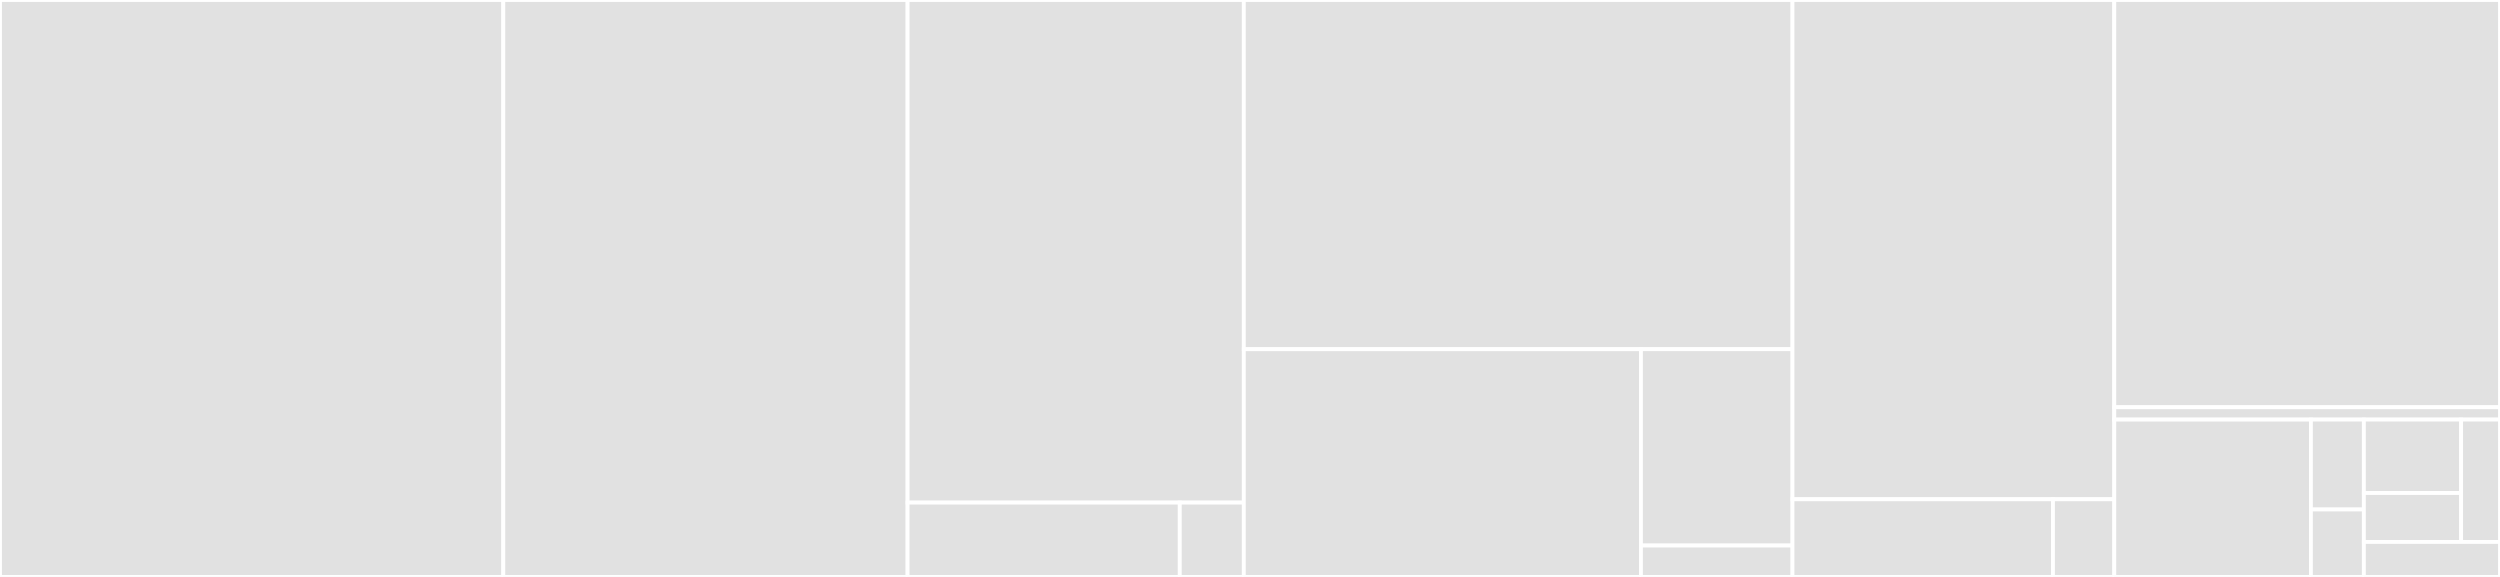 <svg baseProfile="full" width="650" height="150" viewBox="0 0 650 150" version="1.1"
xmlns="http://www.w3.org/2000/svg" xmlns:ev="http://www.w3.org/2001/xml-events"
xmlns:xlink="http://www.w3.org/1999/xlink">

<rect x="0" y="0" width="650" height="150" fill="#333333" stroke="none"/>

<style>rect.s{mask:url(#mask);}</style>
<defs>
  <pattern id="white" width="4" height="4" patternUnits="userSpaceOnUse" patternTransform="rotate(45)">
    <rect width="2" height="2" transform="translate(0,0)" fill="white"></rect>
  </pattern>
  <mask id="mask">
    <rect x="0" y="0" width="100%" height="100%" fill="url(#white)"></rect>
  </mask>
</defs>

<rect x="0" y="0" width="130.858" height="150.0" fill="#e1e1e1" stroke="white" stroke-width="1" class=" tooltipped" data-content="catastro/managers.py"><title>catastro/managers.py</title></rect>
<rect x="130.858" y="0" width="105.116" height="150.0" fill="#e1e1e1" stroke="white" stroke-width="1" class=" tooltipped" data-content="catastro/models.py"><title>catastro/models.py</title></rect>
<rect x="235.974" y="0" width="87.417" height="130.675" fill="#e1e1e1" stroke="white" stroke-width="1" class=" tooltipped" data-content="catastro/geopy_arcgis.py"><title>catastro/geopy_arcgis.py</title></rect>
<rect x="235.974" y="130.675" width="70.767" height="19.325" fill="#e1e1e1" stroke="white" stroke-width="1" class=" tooltipped" data-content="catastro/admin.py"><title>catastro/admin.py</title></rect>
<rect x="306.74" y="130.675" width="16.651" height="19.325" fill="#e1e1e1" stroke="white" stroke-width="1" class=" tooltipped" data-content="catastro/apps.py"><title>catastro/apps.py</title></rect>
<rect x="323.391" y="0" width="142.657" height="90.789" fill="#e1e1e1" stroke="white" stroke-width="1" class=" tooltipped" data-content="core/models.py"><title>core/models.py</title></rect>
<rect x="323.391" y="90.789" width="103.256" height="59.211" fill="#e1e1e1" stroke="white" stroke-width="1" class=" tooltipped" data-content="core/managers.py"><title>core/managers.py</title></rect>
<rect x="426.647" y="90.789" width="39.4" height="51.044" fill="#e1e1e1" stroke="white" stroke-width="1" class=" tooltipped" data-content="core/admin.py"><title>core/admin.py</title></rect>
<rect x="426.647" y="141.833" width="39.4" height="8.167" fill="#e1e1e1" stroke="white" stroke-width="1" class=" tooltipped" data-content="core/apps.py"><title>core/apps.py</title></rect>
<rect x="466.048" y="0" width="83.663" height="129.808" fill="#e1e1e1" stroke="white" stroke-width="1" class=" tooltipped" data-content="utils/fix_way.py"><title>utils/fix_way.py</title></rect>
<rect x="466.048" y="129.808" width="67.727" height="20.192" fill="#e1e1e1" stroke="white" stroke-width="1" class=" tooltipped" data-content="utils/reverse.py"><title>utils/reverse.py</title></rect>
<rect x="533.775" y="129.808" width="15.936" height="20.192" fill="#e1e1e1" stroke="white" stroke-width="1" class=" tooltipped" data-content="utils/slugify.py"><title>utils/slugify.py</title></rect>
<rect x="549.711" y="0" width="100.289" height="105.882" fill="#e1e1e1" stroke="white" stroke-width="1" class=" tooltipped" data-content="editor/models.py"><title>editor/models.py</title></rect>
<rect x="549.711" y="105.882" width="100.289" height="3.209" fill="#e1e1e1" stroke="white" stroke-width="1" class=" tooltipped" data-content="editor/apps.py"><title>editor/apps.py</title></rect>
<rect x="549.711" y="109.091" width="51.128" height="40.909" fill="#e1e1e1" stroke="white" stroke-width="1" class=" tooltipped" data-content="usuarios/models.py"><title>usuarios/models.py</title></rect>
<rect x="600.839" y="109.091" width="13.765" height="23.377" fill="#e1e1e1" stroke="white" stroke-width="1" class=" tooltipped" data-content="usuarios/apps.py"><title>usuarios/apps.py</title></rect>
<rect x="600.839" y="132.468" width="13.765" height="17.532" fill="#e1e1e1" stroke="white" stroke-width="1" class=" tooltipped" data-content="usuarios/admin.py"><title>usuarios/admin.py</title></rect>
<rect x="614.604" y="109.091" width="25.283" height="19.091" fill="#e1e1e1" stroke="white" stroke-width="1" class=" tooltipped" data-content="reviews/__init__.py"><title>reviews/__init__.py</title></rect>
<rect x="614.604" y="128.182" width="25.283" height="12.727" fill="#e1e1e1" stroke="white" stroke-width="1" class=" tooltipped" data-content="reviews/apps.py"><title>reviews/apps.py</title></rect>
<rect x="639.887" y="109.091" width="10.113" height="31.818" fill="#e1e1e1" stroke="white" stroke-width="1" class=" tooltipped" data-content="reviews/models.py"><title>reviews/models.py</title></rect>
<rect x="614.604" y="140.909" width="35.396" height="9.091" fill="#e1e1e1" stroke="white" stroke-width="1" class=" tooltipped" data-content="api3/apps.py"><title>api3/apps.py</title></rect>
</svg>
